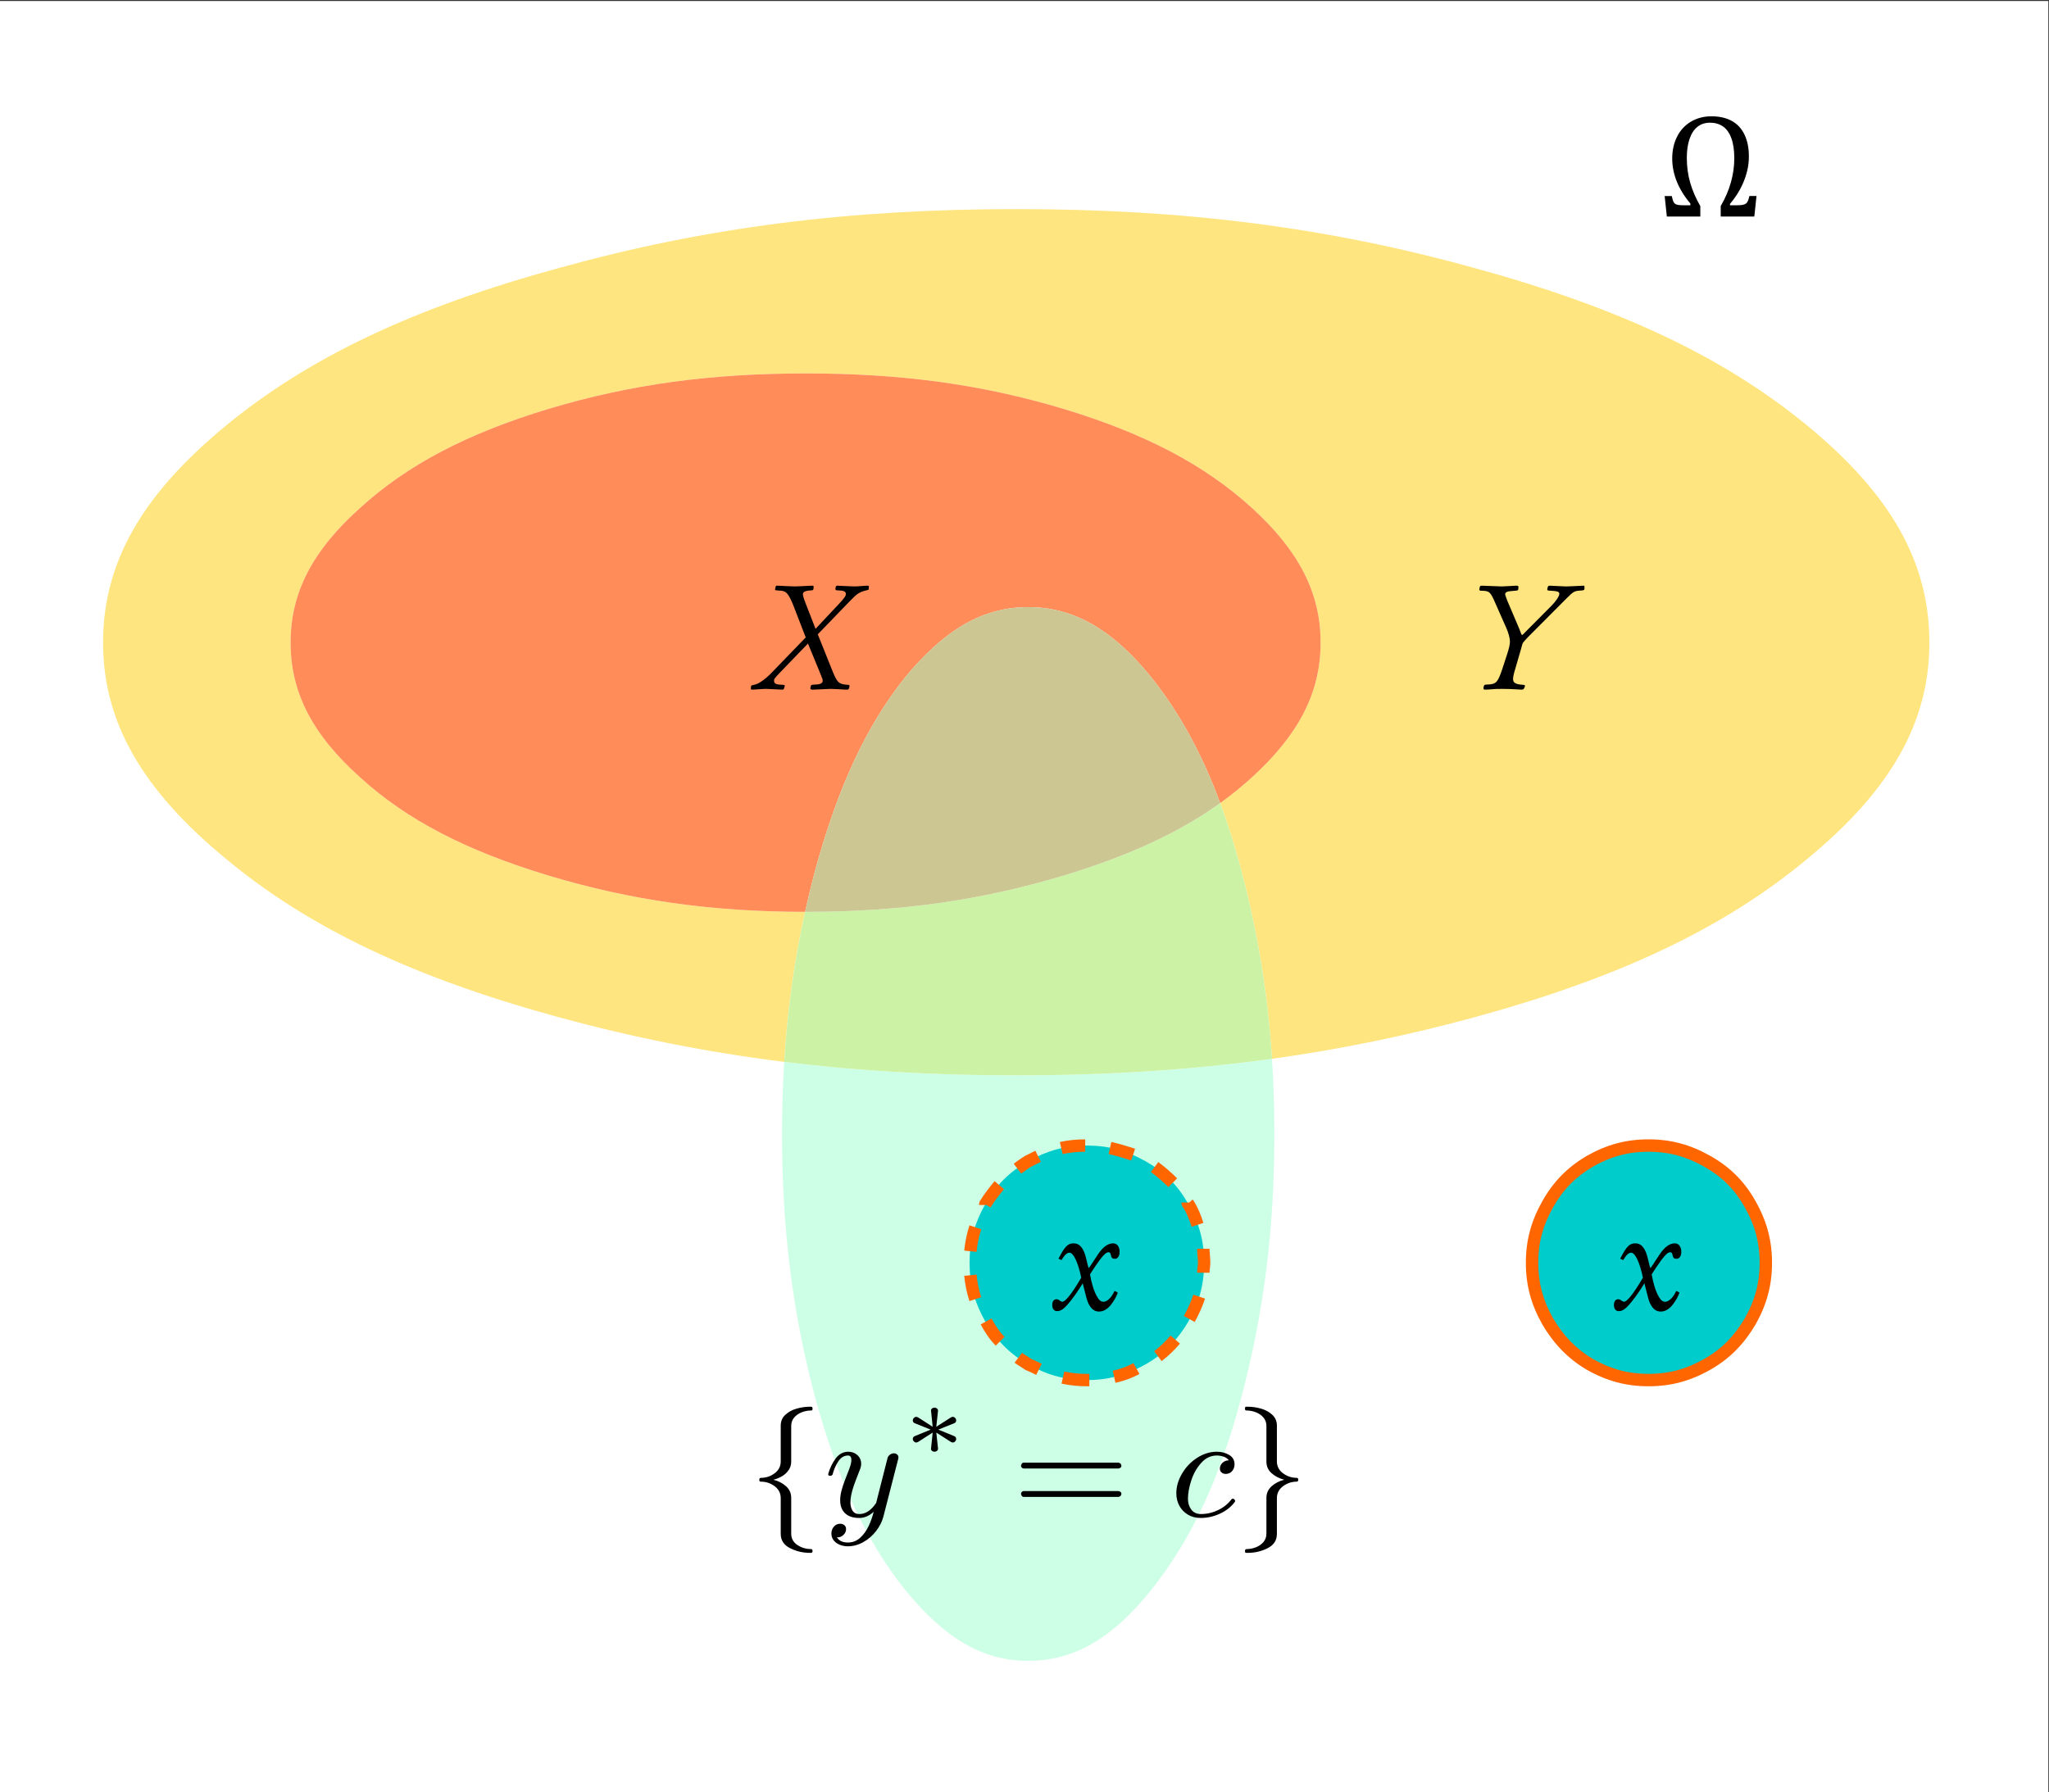 <?xml version="1.0" encoding="UTF-8" standalone="no"?>
<svg
   xmlns:dc="http://purl.org/dc/elements/1.1/"
   xmlns:cc="http://creativecommons.org/ns#"
   xmlns:rdf="http://www.w3.org/1999/02/22-rdf-syntax-ns#"
   xmlns:svg="http://www.w3.org/2000/svg"
   xmlns="http://www.w3.org/2000/svg"
   viewBox="0 0 330.667 289.333"
   height="289.333"
   width="330.667"
   xml:space="preserve"
   id="svg2"
   version="1.1"><rect x="0" y="0" width="330.667" height="289.333" fill="#333333" stroke="none"/><defs
     id="defs6"><clipPath
       id="clipPath14"
       clipPathUnits="userSpaceOnUse"><path
         id="path12"
         d="M 0,0 H 842 V 595 H 0 Z" /></clipPath><clipPath
       id="clipPath24"
       clipPathUnits="userSpaceOnUse"><path
         id="path22"
         d="m 93.5,356.9 h 221.099 v 105 H 93.5 Z" /></clipPath><clipPath
       id="clipPath36"
       clipPathUnits="userSpaceOnUse"><path
         style="clip-rule:evenodd"
         id="path34"
         d="M 0,-0.2 H 841.8 V 595 H 0 Z" /></clipPath><clipPath
       id="clipPath48"
       clipPathUnits="userSpaceOnUse"><path
         id="path46"
         d="M 116.2,376.7 H 241 v 65.299 H 116.2 Z" /></clipPath><clipPath
       id="clipPath60"
       clipPathUnits="userSpaceOnUse"><path
         style="clip-rule:evenodd"
         id="path58"
         d="M 0,-0.2 H 841.8 V 595 H 0 Z" /></clipPath><clipPath
       id="clipPath72"
       clipPathUnits="userSpaceOnUse"><path
         id="path70"
         d="m 175.7,286 h 59.6 v 127.7 h -59.6 z" /></clipPath><clipPath
       id="clipPath92"
       clipPathUnits="userSpaceOnUse"><path
         style="clip-rule:evenodd"
         id="path90"
         d="m 168.6,294.5 h 75.1 v 24.2 h -75.1 z" /></clipPath><clipPath
       id="clipPath124"
       clipPathUnits="userSpaceOnUse"><path
         style="clip-rule:evenodd"
         id="path122"
         d="M 0,-0.2 H 841.8 V 595 H 0 Z" /></clipPath></defs><g
     clip-path="url(#clipPath14)"
     transform="matrix(1.333,0,0,-1.333,-108,649.333)"
     id="g10"><path
       id="path16"
       style="fill:#ffffff;fill-opacity:1;fill-rule:nonzero;stroke:none"
       d="M 81,270 H 328.999 V 487 H 81 Z" /><g
       id="g18"><g
         clip-path="url(#clipPath24)"
         id="g20"><g
           transform="translate(204.1,461.8)"
           id="g26"><path
             id="path28"
             style="fill:#ffe57f;fill-opacity:1;fill-rule:nonzero;stroke:none"
             d="m 0,0 c -20.4,0 -37.6,-2.2 -55.3,-7.1 -17.6,-4.8 -30.3,-10.8 -40.4,-19.1 -10.2,-8.4 -14.9,-16.6 -14.9,-26.3 0,-9.6 4.7,-17.8 14.9,-26.2 10.1,-8.4 22.8,-14.4 40.4,-19.2 9.02,-2.446 17.911,-4.217 27.16,-5.366 0.392,6.338 1.227,12.271 2.526,18.166 -11.45,0.009 -21.119,1.41 -31.086,4.4 -9.9,3 -17.1,6.7 -22.8,11.9 -5.8,5.2 -8.4,10.3 -8.4,16.3 0,6 2.6,11.1 8.4,16.3 5.7,5.2 12.9,9 22.8,12 10,3 19.7,4.3 31.2,4.3 11.5,0 21.2,-1.3 31.2,-4.3 9.9,-3 17.1,-6.8 22.8,-12 5.7,-5.2 8.3,-10.3 8.3,-16.3 0,-6 -2.6,-11.1 -8.3,-16.3 -1.214,-1.108 -2.497,-2.147 -3.859,-3.127 0.927,-2.505 1.777,-5.217 2.559,-8.173 1.974,-7.458 3.2,-14.809 3.716,-22.796 8.262,1.146 16.281,2.798 24.384,4.996 17.6,4.8 30.3,10.8 40.4,19.2 10.2,8.4 14.8,16.6 14.8,26.2 0,9.7 -4.6,17.9 -14.8,26.3 C 85.6,-17.9 72.9,-11.9 55.3,-7.1 37.6,-2.2 20.3,0 0,0" /></g></g></g><g
       id="g30"><g
         clip-path="url(#clipPath36)"
         id="g32"><g
           transform="translate(262.886,406.077)"
           id="g38"><path
             id="path40"
             style="fill:#000000;fill-opacity:1;fill-rule:nonzero;stroke:none"
             d="m 0,0 c -0.558,-1.638 -0.738,-1.819 -1.873,-1.855 -0.252,0 -0.306,-0.036 -0.36,-0.216 l -0.036,-0.144 v -0.108 c 0.018,-0.108 0.054,-0.144 0.216,-0.144 l 0.415,0.018 c 0.846,0.072 0.99,0.072 1.638,0.072 0.702,0 1.098,-0.018 2.035,-0.072 0.126,-0.018 0.288,-0.018 0.324,-0.018 0.162,0 0.252,0.054 0.306,0.198 l 0.054,0.108 0.036,0.144 c 0,0.108 -0.054,0.126 -0.36,0.144 -0.775,0.054 -1.081,0.253 -1.081,0.667 0,0.27 0.072,0.63 0.252,1.206 l 0.685,2.359 0.162,0.594 c 0.036,0.126 0.072,0.216 0.126,0.288 0.054,0.072 0.252,0.306 0.612,0.684 l 4.627,4.646 c 0.829,0.828 0.937,0.9 1.621,0.954 0.468,0.018 0.558,0.054 0.558,0.252 v 0.216 c 0,0.108 -0.018,0.126 -0.144,0.126 -0.972,-0.054 -1.945,-0.09 -2.089,-0.09 -0.144,0 -0.432,0.018 -0.81,0.036 C 6.32,10.101 5.96,10.119 5.798,10.119 5.6,10.119 5.528,10.065 5.51,9.939 L 5.474,9.777 5.456,9.651 C 5.456,9.579 5.528,9.525 5.654,9.525 6.698,9.471 6.914,9.399 6.914,9.129 6.914,8.859 6.5,8.228 5.978,7.706 L 3.079,4.789 C 2.467,4.159 2.467,4.159 2.413,4.159 2.341,4.159 2.305,4.231 2.089,4.843 L 0.594,8.354 C 0.36,9.003 0.36,9.003 0.36,9.093 c 0,0.252 0.27,0.36 0.972,0.396 0.27,0.018 0.415,0.036 0.487,0.054 0.072,0.018 0.108,0.054 0.126,0.162 l 0.018,0.198 v 0.054 c 0.018,0.108 -0.072,0.162 -0.216,0.162 -0.091,0 -0.235,0 -0.397,-0.018 -0.27,-0.018 -1.26,-0.072 -1.386,-0.072 -0.036,0 -0.414,0.018 -0.936,0.036 -1.315,0.054 -1.315,0.054 -1.495,0.054 -0.162,0 -0.216,-0.036 -0.252,-0.162 L -2.755,9.759 -2.773,9.651 c 0,-0.108 0.072,-0.144 0.27,-0.144 0.955,-0.018 1.063,-0.108 1.675,-1.513 L 0.486,5.023 c 0.27,-0.612 0.45,-1.26 0.45,-1.674 0,-0.324 -0.108,-0.81 -0.342,-1.53 z" /></g></g></g><g
       id="g42"><g
         clip-path="url(#clipPath48)"
         id="g44"><g
           transform="translate(178.6,441.9)"
           id="g50"><path
             id="path52"
             style="fill:#ff8c59;fill-opacity:1;fill-rule:nonzero;stroke:none"
             d="m 0,0 c -11.5,0 -21.2,-1.3 -31.2,-4.3 -9.9,-3 -17.1,-6.8 -22.8,-12 -5.8,-5.2 -8.4,-10.3 -8.4,-16.3 0,-6 2.6,-11.1 8.4,-16.3 5.7,-5.2 12.9,-8.9 22.8,-11.9 9.967,-2.99 19.636,-4.391 31.086,-4.4 0.368,1.667 0.772,3.331 1.214,5 2.8,10.2 6.2,17.5 10.9,23.4 4.8,5.8 9.4,8.5 14.9,8.5 5.5,0 10.2,-2.7 14.9,-8.5 3.338,-4.19 6.071,-9.087 8.341,-15.227 1.362,0.98 2.645,2.019 3.859,3.127 5.7,5.2 8.3,10.3 8.3,16.3 0,6 -2.6,11.1 -8.3,16.3 -5.7,5.2 -12.9,9 -22.8,12 C 21.2,-1.3 11.5,0 0,0" /></g></g></g><g
       id="g54"><g
         clip-path="url(#clipPath60)"
         id="g56"><g
           transform="translate(178.566,409.93)"
           id="g62"><path
             id="path64"
             style="fill:#000000;fill-opacity:1;fill-rule:nonzero;stroke:none"
             d="M 0,0 -4.141,-4.285 C -4.843,-5.023 -5.69,-5.618 -6.14,-5.708 -6.248,-5.744 -6.374,-5.762 -6.5,-5.798 L -6.59,-5.852 C -6.608,-5.87 -6.626,-5.906 -6.626,-5.996 L -6.644,-6.14 c 0,-0.126 0.018,-0.18 0.126,-0.18 0.072,0 0.234,0 0.396,0.018 1.099,0.072 1.189,0.072 1.351,0.072 0.108,0 0.396,-0.018 0.81,-0.036 0.954,-0.054 0.954,-0.054 1.08,-0.054 0.18,0 0.234,0.036 0.27,0.198 l 0.036,0.126 0.036,0.126 c 0.018,0.108 -0.108,0.144 -0.468,0.144 -0.576,0.018 -0.828,0.144 -0.828,0.468 0,0.235 0,0.235 0.72,1.009 L 0.27,-0.738 1.62,-4.015 C 2.053,-5.078 2.053,-5.078 2.053,-5.258 2.053,-5.546 1.747,-5.69 1.17,-5.708 0.774,-5.726 0.756,-5.726 0.702,-5.762 0.648,-5.78 0.63,-5.816 0.612,-5.924 L 0.576,-6.068 0.558,-6.158 c 0,-0.108 0.072,-0.162 0.234,-0.162 0.126,0 0.288,0 0.486,0.018 0.288,0.018 1.585,0.072 1.747,0.072 0.252,0 0.54,-0.018 0.936,-0.036 0.846,-0.054 0.864,-0.054 1.044,-0.054 0.145,0 0.181,0.036 0.235,0.162 l 0.054,0.216 0.018,0.108 -0.108,0.09 C 4.051,-5.69 3.835,-5.528 3.277,-4.159 l -1.819,4.537 3.98,4.123 c 0.828,0.847 1.08,1.009 1.998,1.225 0.162,0.036 0.198,0.072 0.198,0.198 v 0.18 l 0.018,0.072 c 0,0.054 -0.072,0.09 -0.18,0.09 -0.108,0 -0.252,0 -0.396,-0.018 C 6.194,6.176 6.104,6.176 5.852,6.176 5.744,6.176 5.438,6.194 5.005,6.212 3.979,6.266 3.979,6.266 3.835,6.266 3.709,6.266 3.673,6.23 3.637,6.122 L 3.601,5.96 V 5.852 c 0,-0.144 0.036,-0.144 0.45,-0.162 0.522,0 0.81,-0.144 0.81,-0.414 0,-0.253 -0.162,-0.487 -0.864,-1.243 L 1.188,1.044 -0.072,4.285 c -0.18,0.45 -0.27,0.793 -0.27,0.973 0,0.27 0.324,0.414 1.062,0.45 0.144,0 0.198,0.054 0.216,0.18 L 0.954,6.086 C 0.972,6.23 0.936,6.266 0.81,6.266 0.666,6.266 0.144,6.248 -0.396,6.212 -0.792,6.194 -1.116,6.176 -1.314,6.176 c -0.252,0 -0.559,0.018 -0.955,0.036 -0.702,0.036 -0.972,0.054 -1.206,0.054 -0.108,0 -0.144,-0.018 -0.162,-0.108 L -3.691,5.924 -3.709,5.798 c 0,-0.09 0.018,-0.09 0.486,-0.126 0.864,0 1.134,-0.306 1.819,-2.035 z" /></g></g></g><g
       id="g66"><g
         clip-path="url(#clipPath72)"
         id="g68"><g
           transform="translate(235.016,358.904)"
           id="g74"><path
             id="path76"
             style="fill:#ccffe5;fill-opacity:1;fill-rule:nonzero;stroke:none"
             d="m 0,0 c -9.784,-1.357 -19.91,-2.004 -30.916,-2.004 -10.005,0 -19.238,0.529 -28.14,1.634 -0.174,-2.82 -0.26,-5.72 -0.26,-8.734 0,-11.7 1.3,-21.7 4,-31.9 2.8,-10.2 6.2,-17.4 10.9,-23.3 4.8,-5.9 9.4,-8.6 14.9,-8.6 5.5,0 10.2,2.7 14.9,8.6 4.7,5.9 8.2,13.1 10.9,23.3 2.7,10.2 4,20.2 4,31.9 C 0.284,-5.959 0.19,-2.936 0,0" /></g><g
           transform="translate(228.742,389.873)"
           id="g78"><path
             id="path80"
             style="fill:#ccf2a6;fill-opacity:1;fill-rule:nonzero;stroke:none"
             d="m 0,0 c -5.032,-3.618 -11.15,-6.412 -18.942,-8.773 -10,-3 -19.7,-4.4 -31.199,-4.4 -0.038,0 -0.076,0 -0.114,0 -1.299,-5.895 -2.135,-11.828 -2.526,-18.166 8.902,-1.105 18.135,-1.634 28.14,-1.634 11.006,0 21.131,0.647 30.916,2.004 C 5.758,-22.982 4.533,-15.631 2.559,-8.173 1.776,-5.217 0.927,-2.505 0,0" /></g><g
           transform="translate(205.5,413.6)"
           id="g82"><path
             id="path84"
             style="fill:#ccc693;fill-opacity:1;fill-rule:nonzero;stroke:none"
             d="m 0,0 c -5.5,0 -10.1,-2.7 -14.9,-8.5 -4.7,-5.9 -8.1,-13.2 -10.9,-23.4 -0.442,-1.669 -0.846,-3.333 -1.213,-5 0.037,0 0.075,0 0.113,0 11.5,0 21.2,1.4 31.2,4.4 7.791,2.361 13.91,5.155 18.942,8.773 C 20.971,-17.587 18.238,-12.69 14.9,-8.5 10.2,-2.7 5.5,0 0,0" /></g></g></g><g
       id="g86"><g
         clip-path="url(#clipPath92)"
         id="g88"><g
           transform="translate(176.665,299.646)"
           id="g94"><path
             id="path96"
             style="fill:#000000;fill-opacity:1;fill-rule:nonzero;stroke:none"
             d="m 0,0 c 0.75,-0.381 1.556,-0.571 2.417,-0.571 h 0.157 l 0.1,0.043 0.048,0.095 v 0.165 l -0.048,0.116 -0.1,0.039 c -0.63,0 -1.193,0.166 -1.688,0.497 C 0.39,0.716 0.143,1.176 0.143,1.764 v 4.323 c 0,0.565 -0.211,1.036 -0.632,1.414 -0.421,0.377 -0.931,0.638 -1.529,0.782 0.378,0.092 0.731,0.236 1.059,0.432 0.328,0.196 0.593,0.444 0.797,0.743 0.203,0.3 0.305,0.639 0.305,1.02 v 4.319 c 0,0.397 0.119,0.737 0.358,1.019 0.239,0.282 0.547,0.495 0.923,0.639 0.376,0.144 0.759,0.216 1.15,0.216 0.099,0 0.148,0.052 0.148,0.156 v 0.164 l -0.048,0.099 -0.1,0.039 H 2.417 c -0.535,0 -1.075,-0.078 -1.619,-0.233 -0.543,-0.156 -1,-0.405 -1.369,-0.748 -0.37,-0.343 -0.555,-0.782 -0.555,-1.318 V 10.509 C -1.126,9.915 -1.371,9.434 -1.863,9.066 -2.354,8.697 -2.916,8.512 -3.547,8.512 L -3.67,8.466 -3.714,8.368 V 8.215 c 0,-0.107 0.055,-0.161 0.167,-0.161 0.631,0 1.193,-0.184 1.684,-0.553 0.492,-0.369 0.737,-0.851 0.737,-1.445 V 1.73 C -1.126,0.957 -0.75,0.381 0,0" /></g><g
           transform="translate(182.37,300.963)"
           id="g98"><path
             id="path100"
             style="fill:#000000;fill-opacity:1;fill-rule:nonzero;stroke:none"
             d="m 0,0 0.036,-0.013 c 0.279,0 0.523,0.101 0.731,0.303 0.208,0.201 0.312,0.437 0.312,0.708 0,0.19 -0.066,0.345 -0.2,0.463 C 0.745,1.579 0.58,1.638 0.384,1.638 0.056,1.638 -0.205,1.52 -0.401,1.283 -0.598,1.047 -0.696,0.768 -0.696,0.445 c 0,-0.317 0.095,-0.593 0.286,-0.83 0.19,-0.236 0.44,-0.413 0.749,-0.531 0.309,-0.118 0.621,-0.177 0.937,-0.177 0.654,0 1.283,0.168 1.886,0.505 0.604,0.337 1.12,0.783 1.548,1.336 0.428,0.553 0.723,1.132 0.883,1.737 l 1.811,7.044 0.018,0.138 c 0,0.15 -0.055,0.271 -0.165,0.363 -0.11,0.092 -0.239,0.138 -0.388,0.138 C 6.697,10.168 6.536,10.112 6.387,10 6.239,9.887 6.143,9.754 6.102,9.598 L 4.719,4.151 C 4.118,3.259 3.44,2.813 2.685,2.813 2.311,2.813 2.037,2.948 1.864,3.219 1.692,3.489 1.606,3.82 1.606,4.212 c 0,0.305 0.032,0.61 0.098,0.915 0.065,0.305 0.148,0.615 0.25,0.932 0.101,0.317 0.246,0.717 0.437,1.2 0.19,0.483 0.312,0.797 0.366,0.941 0.101,0.242 0.151,0.472 0.151,0.691 0,0.425 -0.15,0.776 -0.45,1.053 -0.301,0.276 -0.668,0.414 -1.102,0.414 -0.619,0 -1.13,-0.272 -1.534,-0.816 C -0.583,8.998 -0.883,8.375 -1.079,7.673 V 7.621 c 0,-0.109 0.05,-0.164 0.151,-0.164 h 0.214 l 0.152,0.112 c 0.149,0.593 0.379,1.13 0.691,1.61 C 0.442,9.66 0.839,9.9 1.32,9.9 1.588,9.9 1.722,9.724 1.722,9.373 1.722,9.096 1.641,8.742 1.481,8.31 1.338,7.941 1.17,7.507 0.977,7.009 0.784,6.511 0.633,6.058 0.526,5.652 0.419,5.246 0.366,4.85 0.366,4.464 0.366,4.009 0.459,3.621 0.647,3.301 0.834,2.982 1.097,2.741 1.436,2.58 1.775,2.419 2.186,2.338 2.667,2.338 3.298,2.338 3.884,2.588 4.425,3.09 4.282,2.506 4.081,1.936 3.823,1.379 3.564,0.822 3.223,0.346 2.801,-0.046 2.379,-0.439 1.879,-0.635 1.302,-0.635 c -0.636,0 -1.082,0.213 -1.338,0.639 z" /></g><g
           transform="translate(192.151,312.498)"
           id="g102"><path
             id="path104"
             style="fill:#000000;fill-opacity:1;fill-rule:nonzero;stroke:none"
             d="M 0,0 1.783,1.144 1.588,-0.769 1.576,-0.805 c 0,-0.109 0.044,-0.198 0.131,-0.267 0.088,-0.068 0.187,-0.103 0.296,-0.103 0.113,0 0.212,0.035 0.298,0.103 0.085,0.069 0.128,0.158 0.128,0.267 v 0.036 L 2.222,1.144 4.011,0 4.2,-0.061 c 0.117,0 0.217,0.045 0.301,0.134 0.084,0.088 0.126,0.185 0.126,0.29 0,0.17 -0.074,0.285 -0.22,0.345 l -1.94,0.794 1.94,0.781 c 0.146,0.06 0.22,0.175 0.22,0.345 0,0.105 -0.042,0.202 -0.126,0.29 C 4.417,3.007 4.317,3.052 4.2,3.052 L 4.011,2.991 2.222,1.847 2.429,3.772 V 3.796 C 2.429,3.905 2.386,3.994 2.301,4.063 2.215,4.131 2.116,4.166 2.003,4.166 1.894,4.166 1.795,4.131 1.707,4.063 1.62,3.994 1.576,3.905 1.576,3.796 L 1.588,3.772 1.783,1.847 0,2.991 -0.195,3.052 c -0.108,0 -0.207,-0.045 -0.295,-0.134 -0.088,-0.088 -0.131,-0.185 -0.131,-0.29 0,-0.166 0.073,-0.281 0.219,-0.345 L 1.538,1.502 -0.402,0.708 C -0.548,0.644 -0.621,0.529 -0.621,0.363 c 0,-0.105 0.043,-0.202 0.131,-0.29 0.088,-0.089 0.187,-0.134 0.295,-0.134 z" /></g><g
           transform="translate(216.456,305.851)"
           id="g106"><path
             id="path108"
             style="fill:#000000;fill-opacity:1;fill-rule:nonzero;stroke:none"
             d="M 0,0 0.232,0.112 0.33,0.354 c 0,0.098 -0.032,0.182 -0.098,0.251 L 0,0.709 h -11.481 c -0.101,0 -0.185,-0.035 -0.25,-0.104 -0.066,-0.069 -0.098,-0.153 -0.098,-0.251 l 0.098,-0.242 C -11.666,0.037 -11.582,0 -11.481,0 Z M 0,3.44 0.232,3.543 C 0.298,3.613 0.33,3.696 0.33,3.794 L 0.232,4.036 0,4.148 h -11.481 c -0.101,0 -0.185,-0.037 -0.25,-0.112 l -0.098,-0.242 c 0,-0.098 0.032,-0.181 0.098,-0.251 0.065,-0.069 0.149,-0.103 0.25,-0.103 z" /></g><g
           transform="translate(225.247,307.864)"
           id="g110"><path
             id="path112"
             style="fill:#000000;fill-opacity:1;fill-rule:nonzero;stroke:none"
             d="M 0,0 C 0.27,0.82 0.673,1.525 1.208,2.115 1.743,2.705 2.367,3 3.08,3 3.371,3 3.652,2.952 3.922,2.857 4.193,2.762 4.399,2.614 4.542,2.413 H 4.506 C 4.225,2.413 3.98,2.315 3.771,2.119 3.562,1.923 3.457,1.687 3.457,1.411 c 0,-0.19 0.067,-0.343 0.202,-0.462 0.134,-0.118 0.3,-0.176 0.497,-0.176 0.329,0 0.591,0.113 0.785,0.341 0.194,0.227 0.291,0.502 0.291,0.824 0,0.501 -0.218,0.879 -0.655,1.136 C 4.14,3.33 3.647,3.458 3.1,3.458 2.262,3.458 1.462,3.211 0.701,2.719 -0.061,2.226 -0.67,1.588 -1.128,0.804 -1.586,0.021 -1.815,-0.769 -1.815,-1.564 c 0,-0.564 0.122,-1.071 0.366,-1.521 0.243,-0.449 0.588,-0.808 1.034,-1.076 0.446,-0.268 0.961,-0.402 1.544,-0.402 0.808,0 1.591,0.175 2.346,0.525 0.755,0.35 1.356,0.828 1.802,1.435 L 5.313,-2.499 5.219,-2.313 5.036,-2.214 4.893,-2.266 C 4.471,-2.836 3.925,-3.282 3.256,-3.604 2.587,-3.926 1.89,-4.087 1.164,-4.087 0.659,-4.087 0.271,-3.909 0,-3.552 -0.27,-3.195 -0.406,-2.761 -0.406,-2.249 -0.406,-1.57 -0.27,-0.82 0,0" /></g><g
           transform="translate(231.917,299.075)"
           id="g114"><path
             id="path116"
             style="fill:#000000;fill-opacity:1;fill-rule:nonzero;stroke:none"
             d="m 0,0 h 0.157 c 0.863,0 1.668,0.189 2.414,0.567 0.746,0.377 1.12,0.956 1.12,1.734 v 4.326 c 0,0.594 0.247,1.075 0.743,1.445 0.495,0.369 1.058,0.553 1.688,0.553 L 6.227,8.672 6.27,8.786 v 0.153 l -0.048,0.102 -0.1,0.042 c -0.63,0 -1.193,0.185 -1.688,0.553 -0.496,0.369 -0.743,0.85 -0.743,1.444 v 4.321 c 0,0.53 -0.184,0.968 -0.551,1.314 C 2.772,17.06 2.316,17.311 1.771,17.467 1.226,17.622 0.688,17.7 0.157,17.7 H 0 c -0.111,0 -0.166,-0.046 -0.166,-0.138 v -0.165 c 0,-0.103 0.055,-0.155 0.167,-0.155 0.391,0 0.773,-0.072 1.145,-0.216 0.371,-0.144 0.677,-0.357 0.917,-0.639 0.24,-0.283 0.359,-0.622 0.359,-1.02 V 11.048 C 2.422,10.484 2.631,10.016 3.05,9.645 3.468,9.273 3.979,9.01 4.583,8.854 3.99,8.71 3.482,8.449 3.058,8.072 2.634,7.694 2.422,7.223 2.422,6.658 V 2.334 C 2.422,1.937 2.303,1.597 2.063,1.314 1.823,1.032 1.516,0.818 1.141,0.674 0.767,0.53 0.387,0.458 0.001,0.458 L -0.118,0.415 -0.166,0.302 V 0.138 C -0.166,0.046 -0.111,0 0,0" /></g></g></g><g
       id="g118"><g
         clip-path="url(#clipPath124)"
         id="g120"><g
           transform="translate(212.6,320)"
           id="g126"><path
             id="path128"
             style="fill:#00cccc;fill-opacity:1;fill-rule:evenodd;stroke:none"
             d="m 0,0 c -2.6,0 -4.8,0.6 -7.1,1.9 -2.3,1.3 -3.9,3 -5.2,5.2 -1.3,2.3 -1.9,4.5 -1.9,7.1 0,2.6 0.6,4.8 1.9,7.1 1.3,2.3 2.9,3.9 5.2,5.2 2.3,1.3 4.5,1.9 7.1,1.9 2.6,0 4.8,-0.6 7.1,-1.9 2.3,-1.3 3.9,-2.9 5.2,-5.2 1.3,-2.3 1.9,-4.5 1.9,-7.1 0,-2.6 -0.6,-4.8 -1.9,-7.1 C 11,4.9 9.4,3.2 7.1,1.9 4.8,0.6 2.6,0 0,0" /></g><g
           transform="translate(212.9,319.25)"
           id="g130"><path
             id="path132"
             style="fill:#ff6600;fill-opacity:1;fill-rule:nonzero;stroke:none"
             d="m 0,0 c -0.1,0 -0.2,0 -0.3,0 -1.05,0 -2.1,0.104 -3.063,0.318 l 0.326,1.464 C -2.2,1.596 -1.25,1.5 -0.3,1.5 c 0.1,0 0.2,0 0.3,0 z" /></g><g
           transform="translate(206.465,320.629)"
           id="g134"><path
             id="path136"
             style="fill:#ff6600;fill-opacity:1;fill-rule:nonzero;stroke:none"
             d="m 0,0 c -0.401,0.2 -0.775,0.387 -1.243,0.574 l -0.172,0.097 c -0.33,0.252 -0.73,0.452 -1.2,0.8 l 0.9,1.2 c 0.331,-0.252 0.731,-0.452 1.2,-0.8 l -0.45,-0.6 0.279,0.696 C -0.154,1.754 0.271,1.541 0.671,1.342 Z" /></g><g
           transform="translate(201.57,324.17)"
           id="g138"><path
             id="path140"
             style="fill:#ff6600;fill-opacity:1;fill-rule:nonzero;stroke:none"
             d="m 0,0 c -0.777,0.778 -1.315,1.648 -1.825,2.566 l 1.311,0.729 C -0.025,2.413 0.438,1.683 1.061,1.061 Z" /></g><g
           transform="translate(198.388,329.563)"
           id="g142"><path
             id="path144"
             style="fill:#ff6600;fill-opacity:1;fill-rule:nonzero;stroke:none"
             d="M 0,0 C -0.321,0.963 -0.53,2.013 -0.635,3.063 L 0.858,3.212 C 0.953,2.261 1.144,1.311 1.423,0.474 Z" /></g><g
           transform="translate(197.754,335.675)"
           id="g146"><path
             id="path148"
             style="fill:#ff6600;fill-opacity:1;fill-rule:nonzero;stroke:none"
             d="M 0,0 C 0.105,1.049 0.314,2.099 0.635,3.063 L 2.058,2.588 C 1.779,1.751 1.587,0.801 1.493,-0.149 Z" /></g><g
           transform="translate(199.55,341.2)"
           id="g150"><path
             id="path152"
             style="fill:#ff6600;fill-opacity:1;fill-rule:nonzero;stroke:none"
             d="M 0,0 V 0.1 C 0,0.239 0.04,0.38 0.114,0.497 0.638,1.335 1.258,2.161 1.881,2.888 L 3.019,1.912 C 2.442,1.239 1.862,0.465 1.386,-0.298 L 0.75,0.1 H 1.5 V 0 Z" /></g><g
           transform="translate(203.75,346.2)"
           id="g154"><path
             id="path156"
             style="fill:#ff6600;fill-opacity:1;fill-rule:nonzero;stroke:none"
             d="m 0,0 c 0.4,0.299 0.826,0.62 1.364,0.943 l 0.051,0.028 c 0.4,0.2 0.8,0.4 1.2,0.6 l 0.67,-1.342 c -0.4,-0.2 -0.8,-0.4 -1.2,-0.6 L 1.75,0.3 2.136,-0.343 C 1.674,-0.62 1.3,-0.9 0.9,-1.2 Z" /></g><g
           transform="translate(209.337,348.832)"
           id="g158"><path
             id="path160"
             style="fill:#ff6600;fill-opacity:1;fill-rule:nonzero;stroke:none"
             d="m 0,0 c 0.963,0.214 2.013,0.318 3.063,0.318 v -1.5 c -0.95,0 -1.901,-0.096 -2.738,-0.282 z" /></g><g
           transform="translate(215.563,348.832)"
           id="g162"><path
             id="path164"
             style="fill:#ff6600;fill-opacity:1;fill-rule:nonzero;stroke:none"
             d="M 0,0 C 0.939,-0.209 1.958,-0.515 2.874,-0.821 L 2.4,-2.244 c -0.884,0.295 -1.865,0.589 -2.725,0.78 z" /></g><g
           transform="translate(221.25,346.4)"
           id="g166"><path
             id="path168"
             style="fill:#ff6600;fill-opacity:1;fill-rule:nonzero;stroke:none"
             d="M 0,0 C 0.824,-0.618 1.555,-1.244 2.28,-1.97 L 1.22,-3.03 c -0.675,0.674 -1.344,1.248 -2.12,1.83 z" /></g><g
           transform="translate(225.55,341.5)"
           id="g170"><path
             id="path172"
             style="fill:#ff6600;fill-opacity:1;fill-rule:nonzero;stroke:none"
             d="M 0,0 V -0.018 L -0.527,-0.029 -0.013,0.082 0,-0.018 -0.527,-0.029 -0.013,0.082 -0.624,-0.05 -0.136,0.344 C -0.108,0.317 -0.03,0.185 -0.013,0.082 l -0.611,-0.132 0.488,0.394 -0.315,-0.254 0.3,0.271 0.015,-0.017 -0.315,-0.254 0.3,0.271 -0.071,-0.064 0.07,0.066 0.001,-0.002 -0.071,-0.064 0.07,0.066 0.032,-0.033 0.106,-0.133 c 0.549,-0.878 0.871,-1.746 1.176,-2.66 l -1.423,-0.474 c -0.296,0.886 -0.574,1.618 -1.025,2.339 L -0.65,-0.2 -1.18,-0.73 c -0.044,0.052 -0.111,0.083 -0.228,0.295 -0.054,0.103 -0.081,0.229 -0.087,0.301 L -1.5,0 Z" /></g><g
           transform="translate(227.45,335.9)"
           id="g174"><path
             id="path176"
             style="fill:#ff6600;fill-opacity:1;fill-rule:nonzero;stroke:none"
             d="M 0,0 C -0.004,-0.405 0.097,-1.02 0.1,-1.7 0.093,-2.224 -0.007,-2.624 0,-2.9 h -1.5 c 0.007,0.524 0.107,0.924 0.1,1.2 0.003,0.52 -0.096,1.105 -0.1,1.7 z" /></g><g
           transform="translate(226.911,329.863)"
           id="g178"><path
             id="path180"
             style="fill:#ff6600;fill-opacity:1;fill-rule:nonzero;stroke:none"
             d="m 0,0 c -0.316,-0.948 -0.735,-1.89 -1.256,-2.827 l -1.311,0.728 c 0.479,0.863 0.86,1.721 1.144,2.573 z" /></g><g
           transform="translate(223.869,324.412)"
           id="g182"><path
             id="path184"
             style="fill:#ff6600;fill-opacity:1;fill-rule:nonzero;stroke:none"
             d="m 0,0 c -0.627,-0.731 -1.364,-1.47 -2.219,-2.112 l -0.9,1.2 c 0.744,0.558 1.407,1.219 1.98,1.888 z" /></g><g
           transform="translate(218.964,320.744)"
           id="g186"><path
             id="path188"
             style="fill:#ff6600;fill-opacity:1;fill-rule:nonzero;stroke:none"
             d="m 0,0 c -0.974,-0.542 -1.95,-0.865 -2.902,-1.077 l -0.325,1.465 c 0.849,0.189 1.673,0.465 2.499,0.923 z" /></g><g
           transform="translate(209.526,334.524)"
           id="g190"><path
             id="path192"
             style="fill:#000000;fill-opacity:1;fill-rule:nonzero;stroke:none"
             d="M 0,0 C 0.396,0.648 0.666,0.9 0.972,0.9 1.458,0.9 2.017,-0.306 2.395,-2.125 1.278,-4.033 0.486,-5.042 0.09,-5.042 l -0.198,0.073 c -0.252,0.198 -0.342,0.234 -0.504,0.234 -0.306,0 -0.504,-0.27 -0.504,-0.685 0,-0.468 0.216,-0.756 0.576,-0.756 0.414,0 0.774,0.216 1.26,0.774 0.522,0.577 1.333,1.711 1.855,2.593 l 0.072,-0.288 c 0.36,-1.458 0.468,-1.854 0.612,-2.143 0.324,-0.666 0.738,-0.99 1.278,-0.99 0.649,0 1.207,0.396 1.729,1.207 0.198,0.288 0.36,0.594 0.45,0.828 l 0.108,0.27 -0.396,0.198 -0.18,-0.342 C 5.942,-4.627 5.474,-5.042 5.096,-5.042 c -0.289,0 -0.523,0.163 -0.757,0.577 -0.378,0.612 -0.702,1.656 -0.882,2.736 0.324,0.541 0.81,1.243 1.188,1.765 C 5.168,0.72 5.438,0.954 5.708,0.954 5.87,0.954 5.942,0.846 5.996,0.558 6.05,0.27 6.176,0.162 6.464,0.162 6.824,0.162 7.04,0.486 7.04,1.008 7.04,1.62 6.734,2.035 6.266,2.035 5.618,2.035 5.005,1.584 4.411,0.684 L 3.475,-0.738 3.295,-0.972 C 3.205,-0.684 3.169,-0.576 2.989,0.198 2.701,1.44 2.215,2.035 1.476,2.035 0.774,2.035 0.414,1.674 -0.36,0.18 Z" /></g><g
           transform="translate(280.6,320)"
           id="g194"><path
             id="path196"
             style="fill:#00cccc;fill-opacity:1;fill-rule:evenodd;stroke:none"
             d="m 0,0 c -2.6,0 -4.8,0.6 -7.1,1.9 -2.2,1.3 -3.8,3 -5.1,5.2 -1.3,2.3 -1.9,4.5 -1.9,7.1 0,2.6 0.6,4.8 1.9,7.1 1.3,2.3 2.9,3.9 5.1,5.2 2.3,1.3 4.5,1.9 7.1,1.9 2.6,0 4.8,-0.6 7.1,-1.9 2.3,-1.3 3.9,-2.9 5.2,-5.2 1.3,-2.3 1.9,-4.5 1.9,-7.1 0,-2.6 -0.6,-4.8 -1.9,-7.1 C 11,4.9 9.4,3.2 7.1,1.9 4.8,0.6 2.6,0 0,0" /></g><g
           transform="translate(280.6,320)"
           id="g198"><path
             id="path200"
             style="fill:#ff6600;fill-opacity:1;fill-rule:nonzero;stroke:none"
             d="m 0,0 v -0.75 c -2.716,-0.004 -5.08,0.642 -7.469,1.997 l -0.013,0.007 c -2.312,1.363 -4.016,3.178 -5.364,5.464 l -0.007,0.013 c -1.355,2.389 -2.001,4.753 -1.997,7.469 -0.004,2.716 0.642,5.08 1.997,7.469 1.352,2.402 3.075,4.125 5.371,5.477 l 0.013,0.007 C -5.08,28.508 -2.716,29.154 0,29.15 2.716,29.154 5.08,28.508 7.469,27.153 9.871,25.801 11.601,24.071 12.953,21.669 14.308,19.28 14.954,16.916 14.95,14.2 14.954,11.484 14.308,9.12 12.953,6.731 L 12.946,6.718 C 11.599,4.432 9.886,2.609 7.469,1.247 5.08,-0.108 2.716,-0.754 0,-0.75 V 0 0.75 c 2.484,0.004 4.52,0.558 6.731,1.803 2.183,1.238 3.67,2.815 4.923,4.929 L 12.3,7.1 11.647,7.469 c 1.245,2.211 1.799,4.247 1.803,6.731 -0.004,2.484 -0.558,4.52 -1.803,6.731 -1.248,2.198 -2.718,3.668 -4.916,4.916 C 4.52,27.092 2.484,27.646 0,27.65 -2.484,27.646 -4.52,27.092 -6.731,25.847 L -7.1,26.5 -6.718,25.854 c -2.104,-1.248 -3.581,-2.725 -4.829,-4.923 -1.245,-2.211 -1.799,-4.247 -1.803,-6.731 0.004,-2.484 0.558,-4.52 1.803,-6.731 L -12.2,7.1 l 0.646,0.382 c 1.252,-2.114 2.748,-3.699 4.836,-4.936 L -7.1,1.9 -6.731,2.553 C -4.52,1.308 -2.484,0.754 0,0.75 Z" /></g><g
           transform="translate(277.526,334.524)"
           id="g202"><path
             id="path204"
             style="fill:#000000;fill-opacity:1;fill-rule:nonzero;stroke:none"
             d="M 0,0 C 0.396,0.648 0.666,0.9 0.972,0.9 1.458,0.9 2.017,-0.306 2.395,-2.125 1.278,-4.033 0.486,-5.042 0.09,-5.042 l -0.198,0.073 c -0.252,0.198 -0.342,0.234 -0.504,0.234 -0.306,0 -0.504,-0.27 -0.504,-0.685 0,-0.468 0.216,-0.756 0.576,-0.756 0.414,0 0.774,0.216 1.26,0.774 0.522,0.577 1.333,1.711 1.855,2.593 l 0.072,-0.288 c 0.36,-1.458 0.468,-1.854 0.612,-2.143 0.324,-0.666 0.738,-0.99 1.278,-0.99 0.649,0 1.207,0.396 1.729,1.207 0.198,0.288 0.36,0.594 0.45,0.828 l 0.108,0.27 -0.396,0.198 -0.18,-0.342 C 5.942,-4.627 5.474,-5.042 5.096,-5.042 c -0.289,0 -0.523,0.163 -0.757,0.577 -0.378,0.612 -0.702,1.656 -0.882,2.736 0.324,0.541 0.81,1.243 1.188,1.765 C 5.168,0.72 5.438,0.954 5.708,0.954 5.87,0.954 5.942,0.846 5.996,0.558 6.05,0.27 6.176,0.162 6.464,0.162 6.824,0.162 7.04,0.486 7.04,1.008 7.04,1.62 6.734,2.035 6.266,2.035 5.618,2.035 5.005,1.584 4.411,0.684 L 3.475,-0.738 3.295,-0.972 C 3.205,-0.684 3.169,-0.576 2.989,0.198 2.701,1.44 2.215,2.035 1.476,2.035 0.774,2.035 0.414,1.674 -0.36,0.18 Z" /></g><g
           transform="translate(284.9,462.262)"
           id="g206"><path
             id="path208"
             style="fill:#000000;fill-opacity:1;fill-rule:nonzero;stroke:none"
             d="M 0,0 C -0.346,0 -0.596,0.016 -0.751,0.048 -0.907,0.08 -1.025,0.13 -1.107,0.198 -1.19,0.265 -1.257,0.362 -1.31,0.488 -1.362,0.614 -1.421,0.823 -1.485,1.116 h -0.862 l 0.264,-2.478 h 4.052 v 1.265 C 1.43,0.835 1.022,1.775 0.747,2.725 0.472,3.674 0.334,4.676 0.334,5.73 c 0,0.891 0.11,1.659 0.33,2.303 0.219,0.645 0.539,1.134 0.958,1.468 0.418,0.334 0.924,0.501 1.516,0.501 0.603,0 1.123,-0.148 1.56,-0.444 C 5.134,9.262 5.474,8.792 5.717,8.147 5.96,7.503 6.082,6.683 6.082,5.687 6.082,4.72 5.946,3.751 5.673,2.782 5.401,1.812 4.989,0.853 4.438,-0.097 v -1.265 h 4.07 L 8.771,1.125 H 7.91 C 7.857,0.891 7.802,0.7 7.743,0.554 7.685,0.407 7.601,0.293 7.493,0.211 7.384,0.129 7.241,0.073 7.062,0.044 6.883,0.015 6.65,0 6.363,0 h -0.8 V 0.167 C 5.845,0.495 6.122,0.869 6.394,1.288 6.667,1.706 6.911,2.161 7.128,2.65 7.345,3.139 7.519,3.658 7.651,4.206 7.783,4.753 7.849,5.323 7.849,5.915 7.849,6.935 7.673,7.813 7.321,8.552 6.97,9.29 6.456,9.845 5.779,10.217 5.102,10.589 4.283,10.775 3.322,10.775 2.396,10.775 1.57,10.561 0.844,10.134 0.117,9.706 -0.444,9.101 -0.839,8.319 -1.235,7.537 -1.433,6.647 -1.433,5.651 -1.433,4.737 -1.252,3.823 -0.892,2.909 -0.532,1.995 0.02,1.096 0.765,0.211 V 0 Z" /></g></g></g></g></svg>